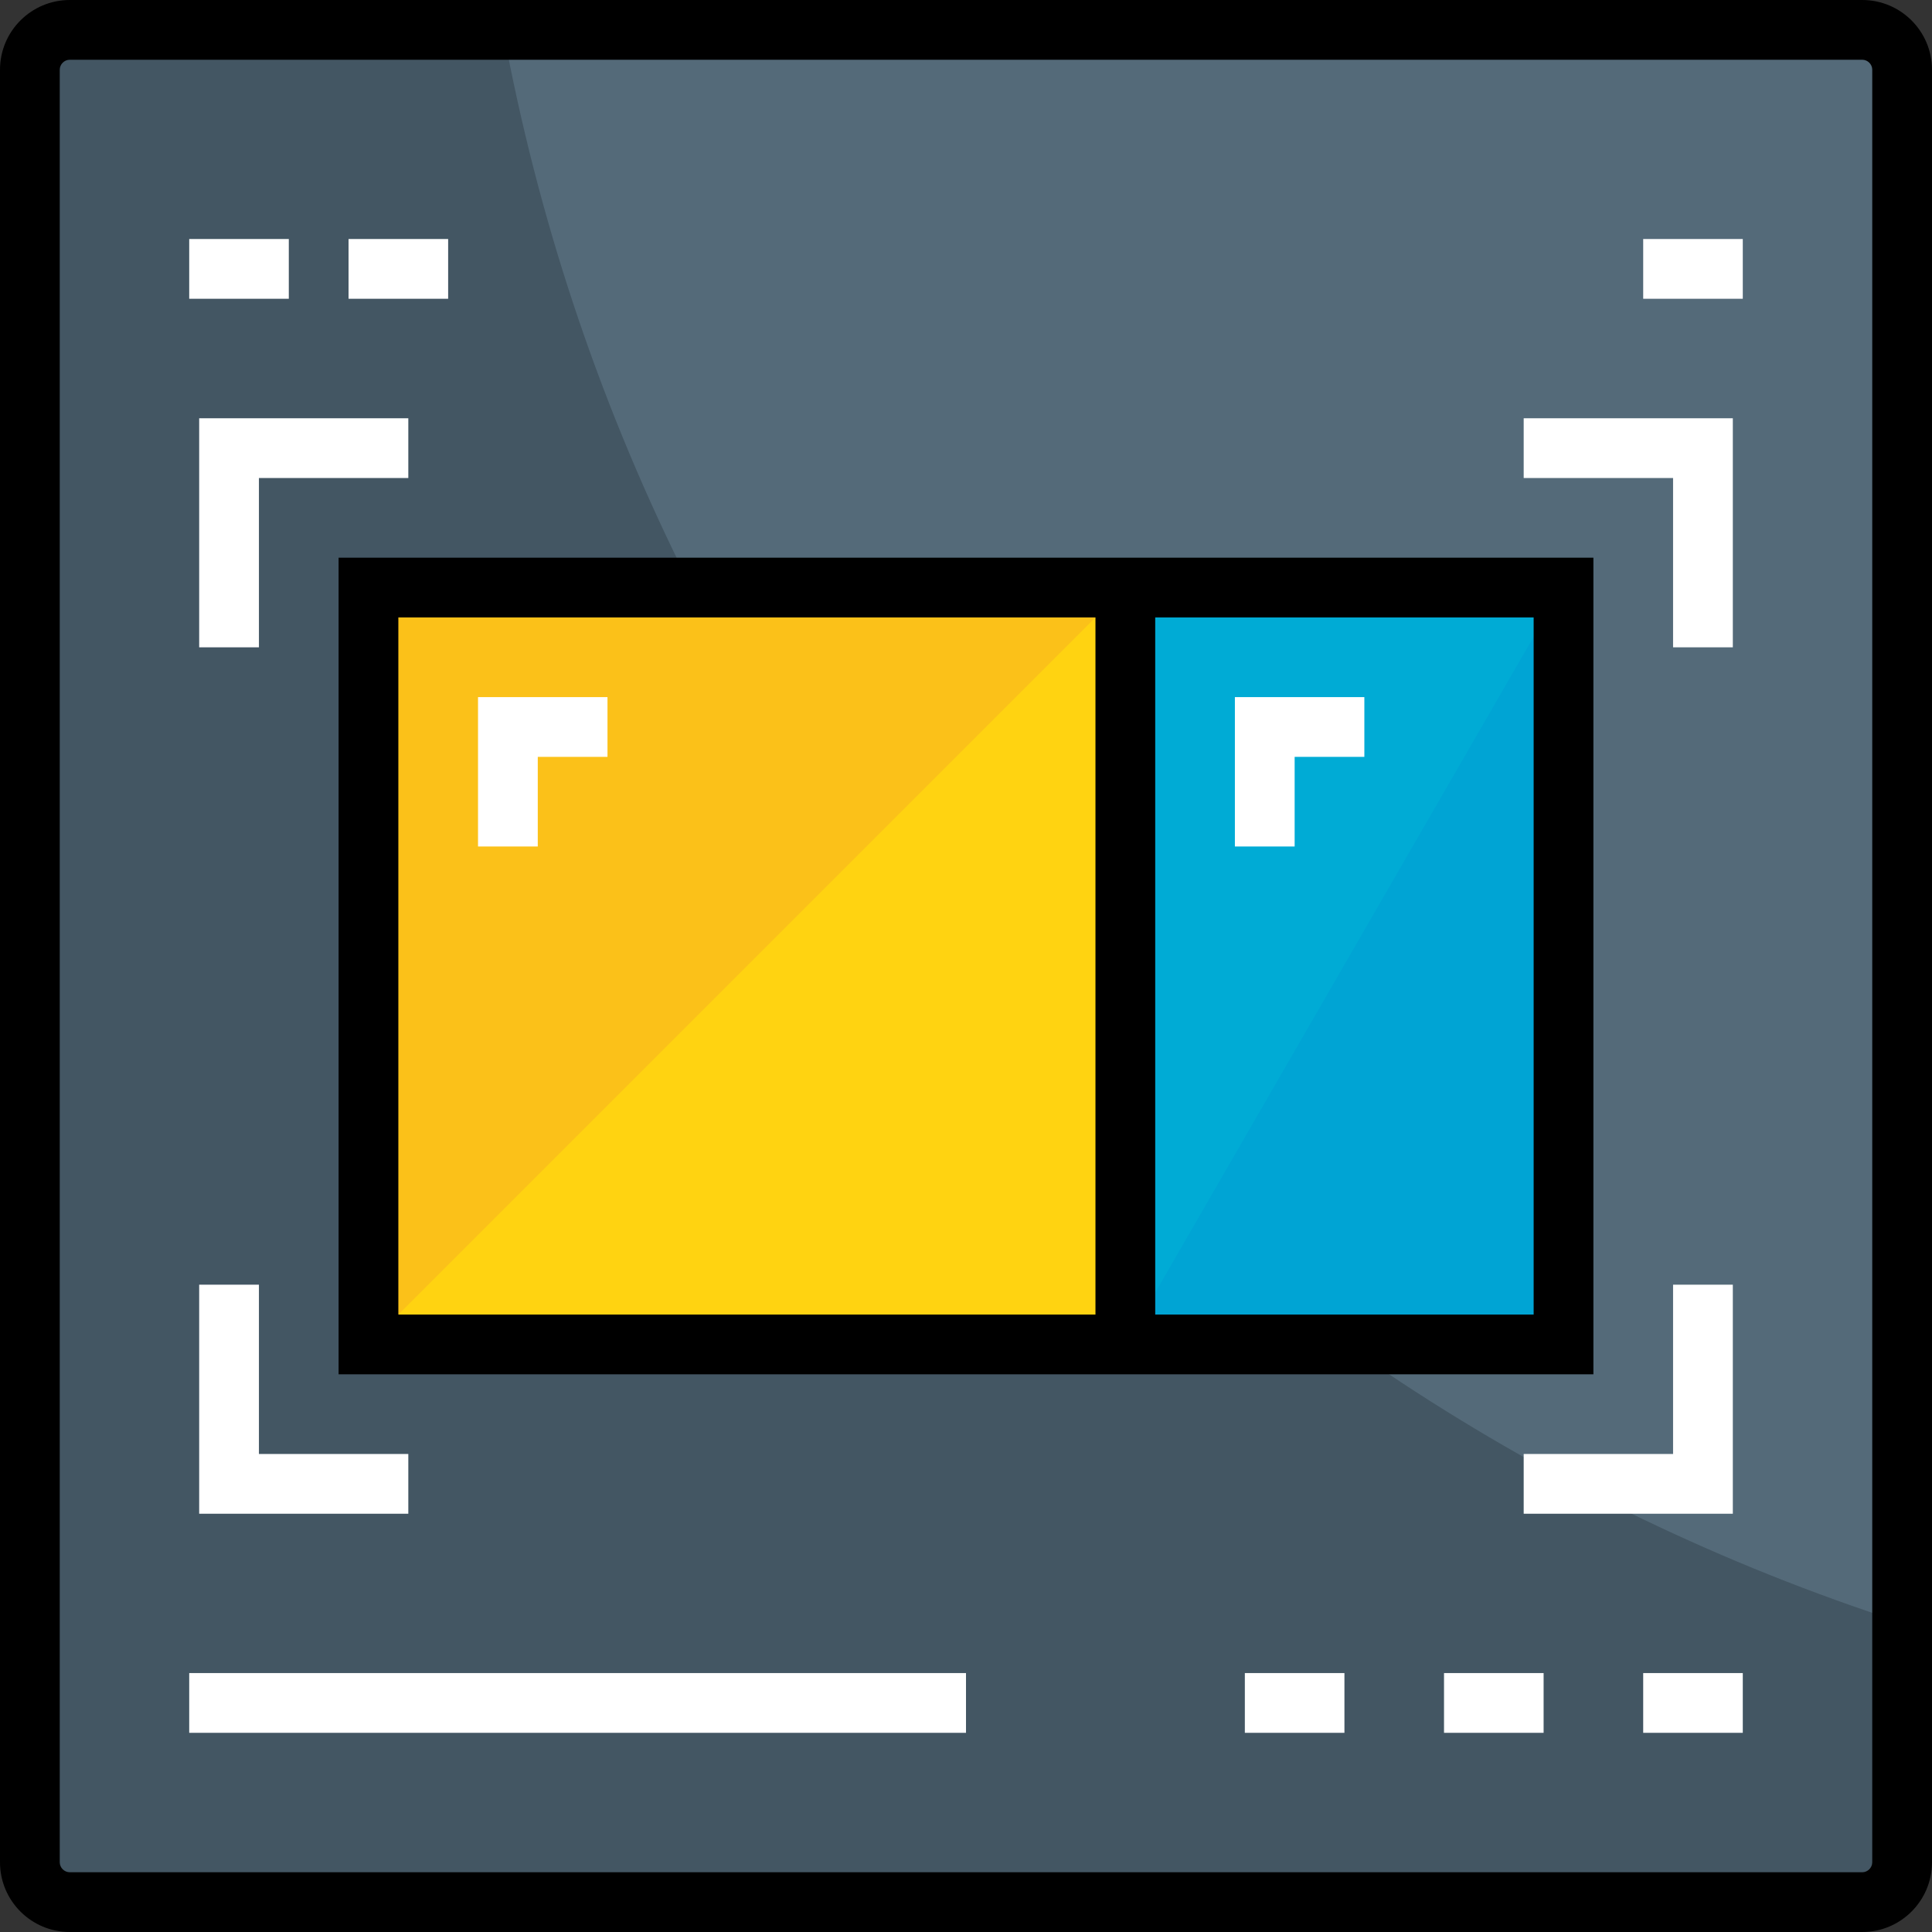 <?xml version="1.0" encoding="iso-8859-1"?>
<!-- Generator: Adobe Illustrator 19.0.0, SVG Export Plug-In . SVG Version: 6.00 Build 0)  -->
<svg version="1.1" id="Layer_1" xmlns="http://www.w3.org/2000/svg" xmlns:xlink="http://www.w3.org/1999/xlink" x="0px" y="0px"
	 viewBox="0 0 512 512" style="enable-background:new 0 0 512 512;" xml:space="preserve">
<rect x="0" y="0" width="512" height="512" fill="#333333" stroke="none"/>
<path style="fill:#546A79;" d="M504.082,18.474v475.052c0,5.806-4.751,10.557-10.557,10.557H18.474
	c-5.806,0-10.557-4.751-10.557-10.557V18.474c0-5.806,4.751-10.557,10.557-10.557h475.052
	C499.332,7.918,504.082,12.668,504.082,18.474z"/>
<path style="fill:#435663;" d="M133.326,7.918H18.474c-5.806,0-10.557,4.751-10.557,10.557v475.052
	c0,5.806,4.751,10.557,10.557,10.557h475.052c5.806,0,10.557-4.751,10.557-10.557v-63.491
	C314.395,368.841,170.094,207.38,133.326,7.918z"/>
<rect x="298.227" y="155.711" style="fill:#00ABD5;" width="116.124" height="200.577"/>
<rect x="97.649" y="155.711" style="fill:#FFD311;" width="200.577" height="200.577"/>
<polygon style="fill:#FBC119;" points="97.649,356.289 298.227,155.711 97.649,155.711 "/>
<polygon style="fill:#00A4D4;" points="298.227,356.289 414.351,356.289 414.351,155.711 413.944,155.711 "/>
<path d="M493.526,0H18.474C8.288,0,0,8.288,0,18.474v475.052C0,503.712,8.288,512,18.474,512h475.052
	c10.186,0,18.474-8.288,18.474-18.474V18.474C512,8.288,503.712,0,493.526,0z M496.165,493.526c0,1.43-1.209,2.639-2.639,2.639
	H18.474c-1.43,0-2.639-1.209-2.639-2.639V18.474c0-1.43,1.209-2.639,2.639-2.639h475.052c1.43,0,2.639,1.209,2.639,2.639V493.526z"
	/>
<path d="M89.732,147.794v216.412h332.536V147.794H89.732z M306.144,163.629h100.289v184.742H306.144V163.629z M105.567,348.371
	V163.629h184.742v184.742H105.567z"/>
<g>
	<polygon style="fill:#FFFFFF;" points="68.619,171.546 52.784,171.546 52.784,110.845 108.206,110.845 108.206,126.68 
		68.619,126.68 	"/>
	<polygon style="fill:#FFFFFF;" points="459.217,171.546 443.381,171.546 443.381,126.68 403.794,126.68 403.794,110.845 
		459.217,110.845 	"/>
	<polygon style="fill:#FFFFFF;" points="459.217,401.155 403.794,401.155 403.794,385.32 443.381,385.32 443.381,340.454 
		459.217,340.454 	"/>
	<polygon style="fill:#FFFFFF;" points="108.206,401.155 52.784,401.155 52.784,340.454 68.619,340.454 68.619,385.32 
		108.206,385.32 	"/>
	<rect x="50.144" y="443.381" style="fill:#FFFFFF;" width="205.856" height="15.835"/>
	<rect x="435.464" y="443.381" style="fill:#FFFFFF;" width="26.392" height="15.835"/>
	<rect x="382.68" y="443.381" style="fill:#FFFFFF;" width="26.392" height="15.835"/>
	<rect x="329.897" y="443.381" style="fill:#FFFFFF;" width="26.392" height="15.835"/>
	<rect x="92.371" y="63.34" style="fill:#FFFFFF;" width="26.392" height="15.835"/>
	<rect x="435.464" y="63.34" style="fill:#FFFFFF;" width="26.392" height="15.835"/>
	<rect x="50.144" y="63.34" style="fill:#FFFFFF;" width="26.392" height="15.835"/>
	<polygon style="fill:#FFFFFF;" points="142.515,224.33 126.68,224.33 126.68,184.742 160.99,184.742 160.99,200.577 
		142.515,200.577 	"/>
	<polygon style="fill:#FFFFFF;" points="343.093,224.33 327.258,224.33 327.258,184.742 361.567,184.742 361.567,200.577 
		343.093,200.577 	"/>
</g>
<g>
</g>
<g>
</g>
<g>
</g>
<g>
</g>
<g>
</g>
<g>
</g>
<g>
</g>
<g>
</g>
<g>
</g>
<g>
</g>
<g>
</g>
<g>
</g>
<g>
</g>
<g>
</g>
<g>
</g>
</svg>
